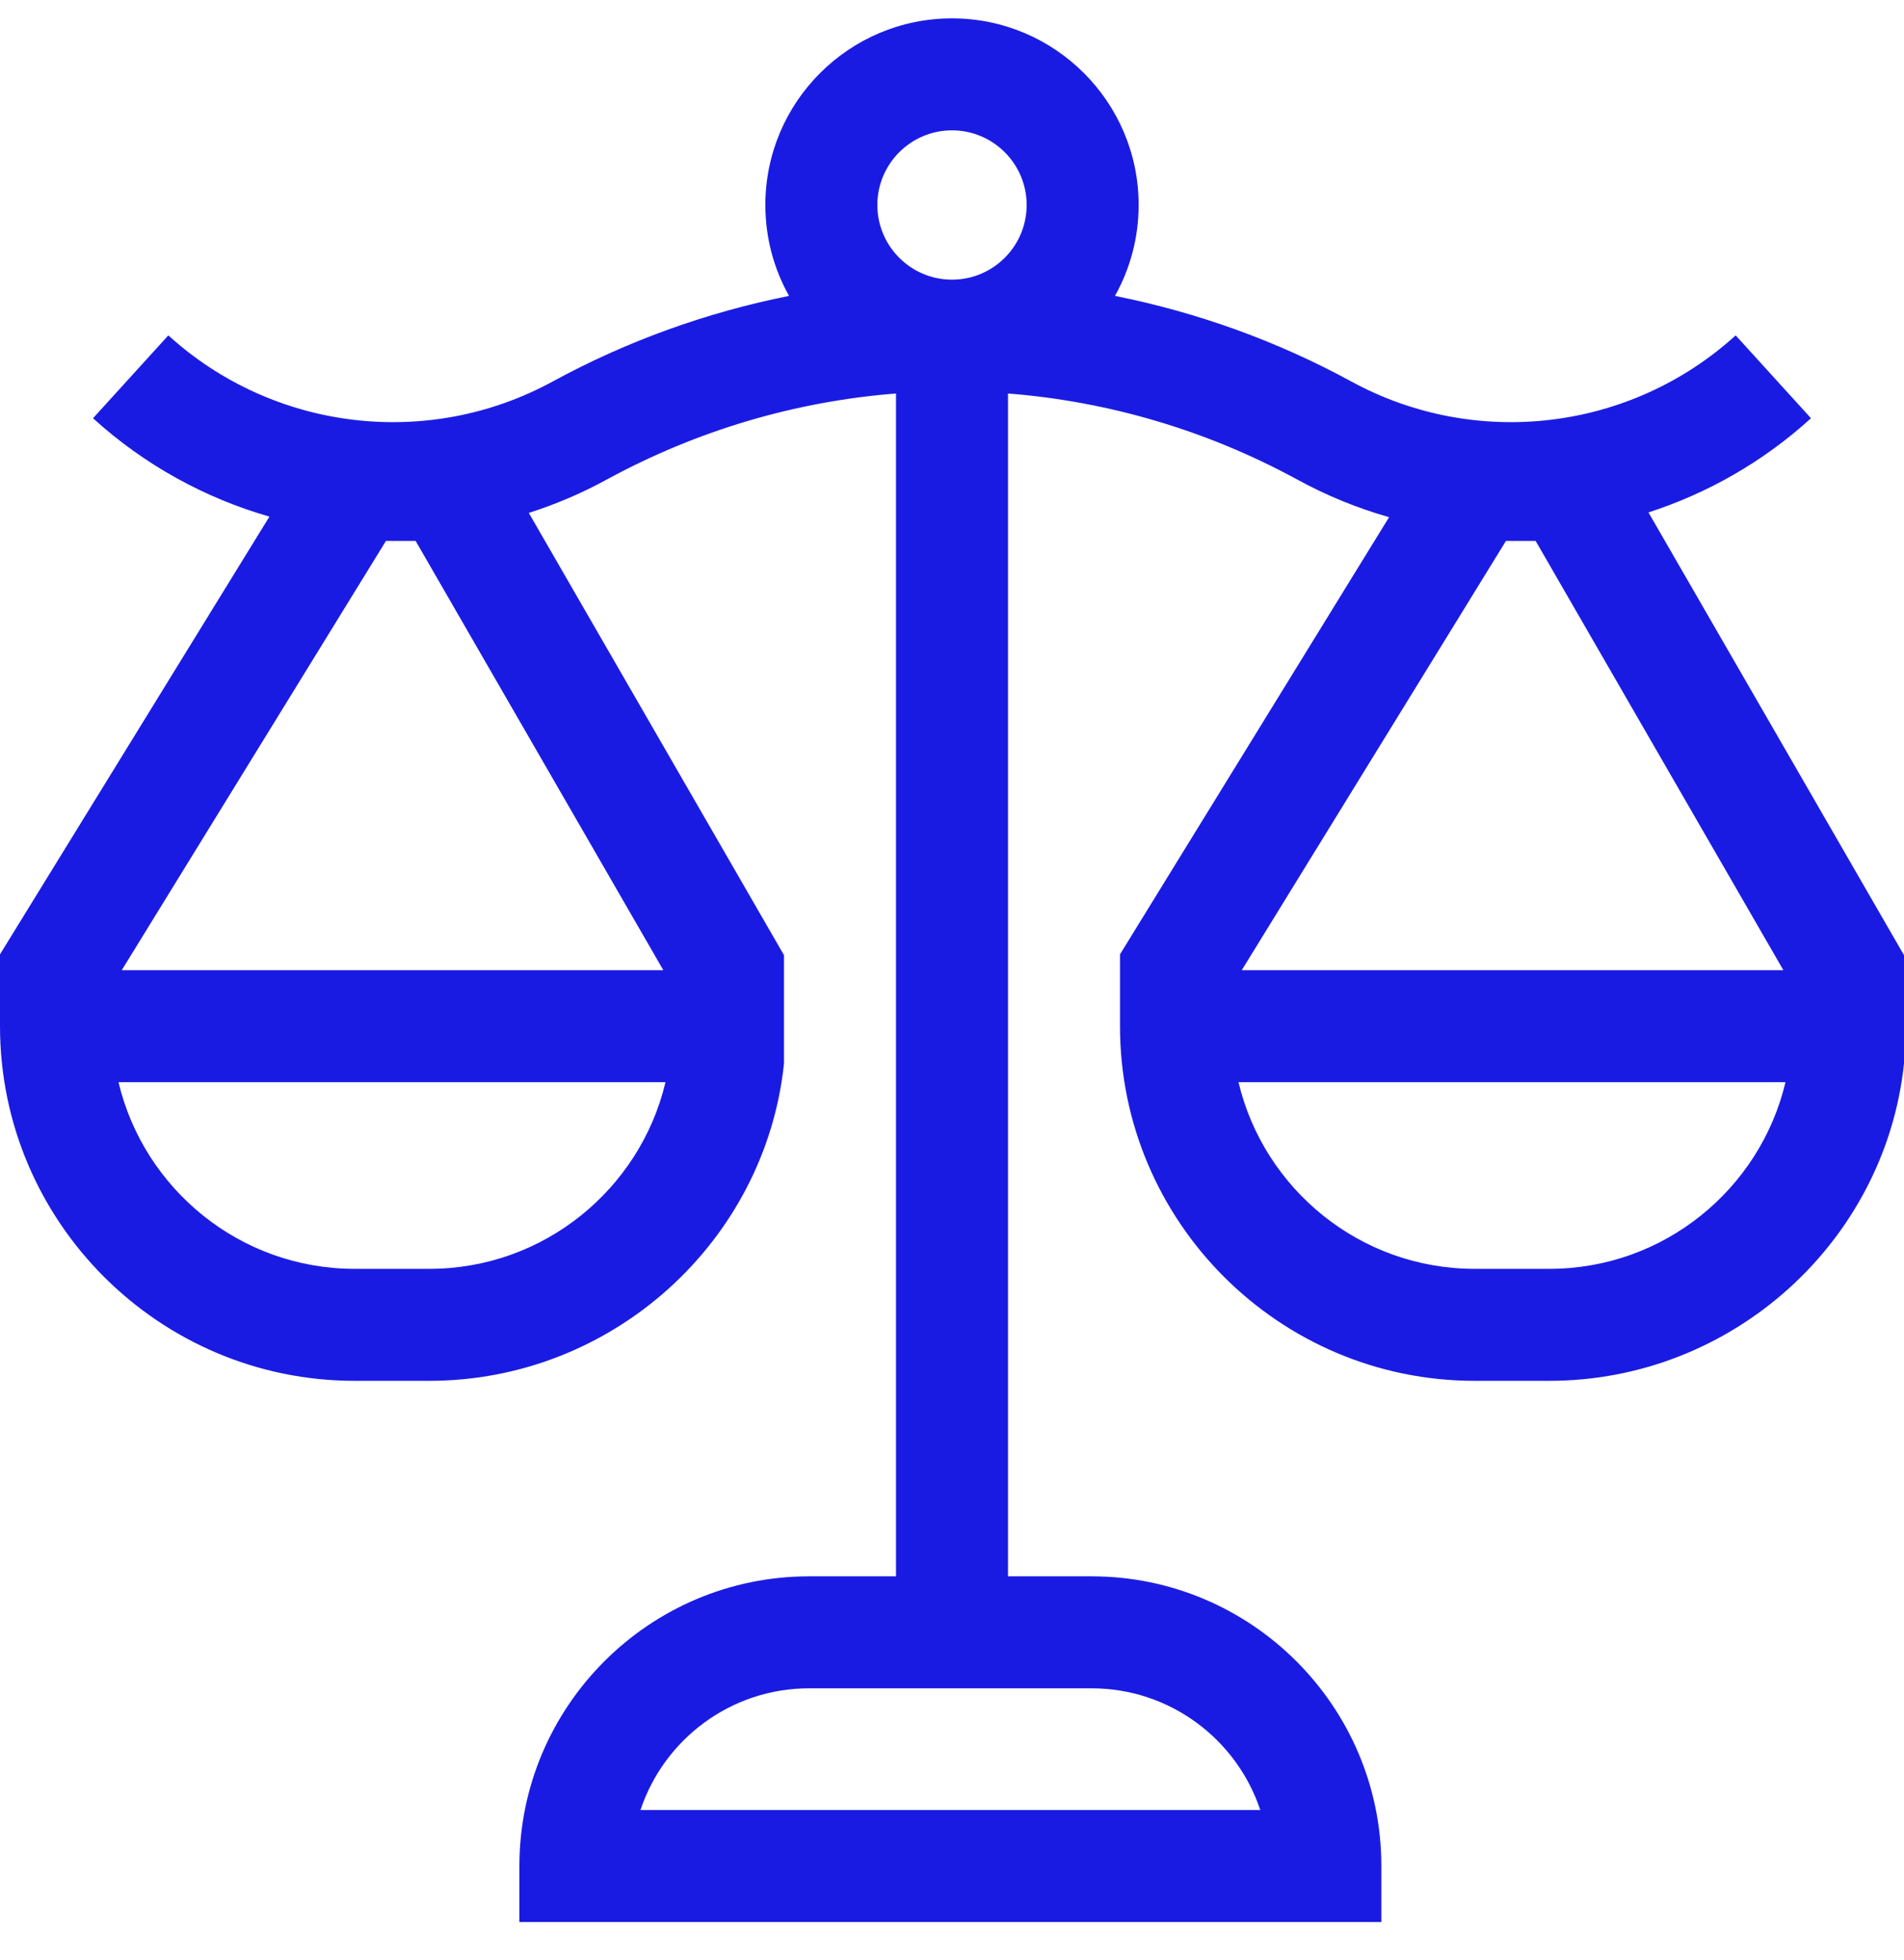 <?xml version="1.0" encoding="UTF-8"?> <svg xmlns="http://www.w3.org/2000/svg" width="34" height="35" viewBox="0 0 34 35" fill="none"> <g clip-path="url(#clip0)"> <path d="M29.437 9.152C30.492 8.811 31.484 8.248 32.339 7.47L30.994 5.99C29.116 7.697 26.357 8.028 24.129 6.813C22.807 6.092 21.381 5.579 19.91 5.285C20.179 4.804 20.333 4.251 20.333 3.661C20.333 1.823 18.838 0.328 17 0.328C15.162 0.328 13.667 1.823 13.667 3.661C13.667 4.251 13.821 4.804 14.09 5.285C12.619 5.579 11.193 6.092 9.871 6.813C7.643 8.028 4.884 7.697 3.006 5.99L1.661 7.47C2.583 8.308 3.664 8.897 4.811 9.227L0 17.045V18.328C0 21.82 2.841 24.662 6.333 24.662H7.667C10.934 24.662 13.666 22.175 14 18.995V17.06L9.443 9.161C9.917 9.009 10.381 8.813 10.829 8.568C12.457 7.68 14.218 7.168 16 7.028V28.154H14.449C11.596 28.154 9.275 30.475 9.275 33.328V34.328H24.667V33.328C24.667 30.475 22.346 28.154 19.493 28.154H18V7.028C19.782 7.168 21.543 7.68 23.171 8.568C23.697 8.855 24.245 9.078 24.805 9.237L20 17.045V18.328C20 21.82 22.841 24.662 26.333 24.662H27.667C30.934 24.662 33.666 22.175 34 18.995V17.06L29.437 9.152ZM7.667 22.662H6.333C4.288 22.662 2.569 21.237 2.116 19.328H11.884C11.431 21.237 9.712 22.662 7.667 22.662ZM2.174 17.328L6.892 9.661H7.422L11.845 17.328H2.174ZM22.505 32.328H11.437C11.857 31.066 13.048 30.154 14.449 30.154H19.493C20.894 30.154 22.085 31.066 22.505 32.328ZM15.667 3.661C15.667 2.926 16.265 2.328 17 2.328C17.735 2.328 18.333 2.926 18.333 3.661C18.333 4.397 17.735 4.995 17 4.995C16.265 4.995 15.667 4.397 15.667 3.661ZM27.667 22.662H26.333C24.288 22.662 22.569 21.237 22.116 19.328H31.884C31.431 21.237 29.712 22.662 27.667 22.662ZM22.174 17.328L26.892 9.661H27.422L31.846 17.328H22.174Z" fill="#1A1BE2"></path> </g> <defs> <clipPath id="clip0"> <rect width="34" height="34" fill="white" transform="translate(0 0.328)"></rect> </clipPath> </defs> </svg> 